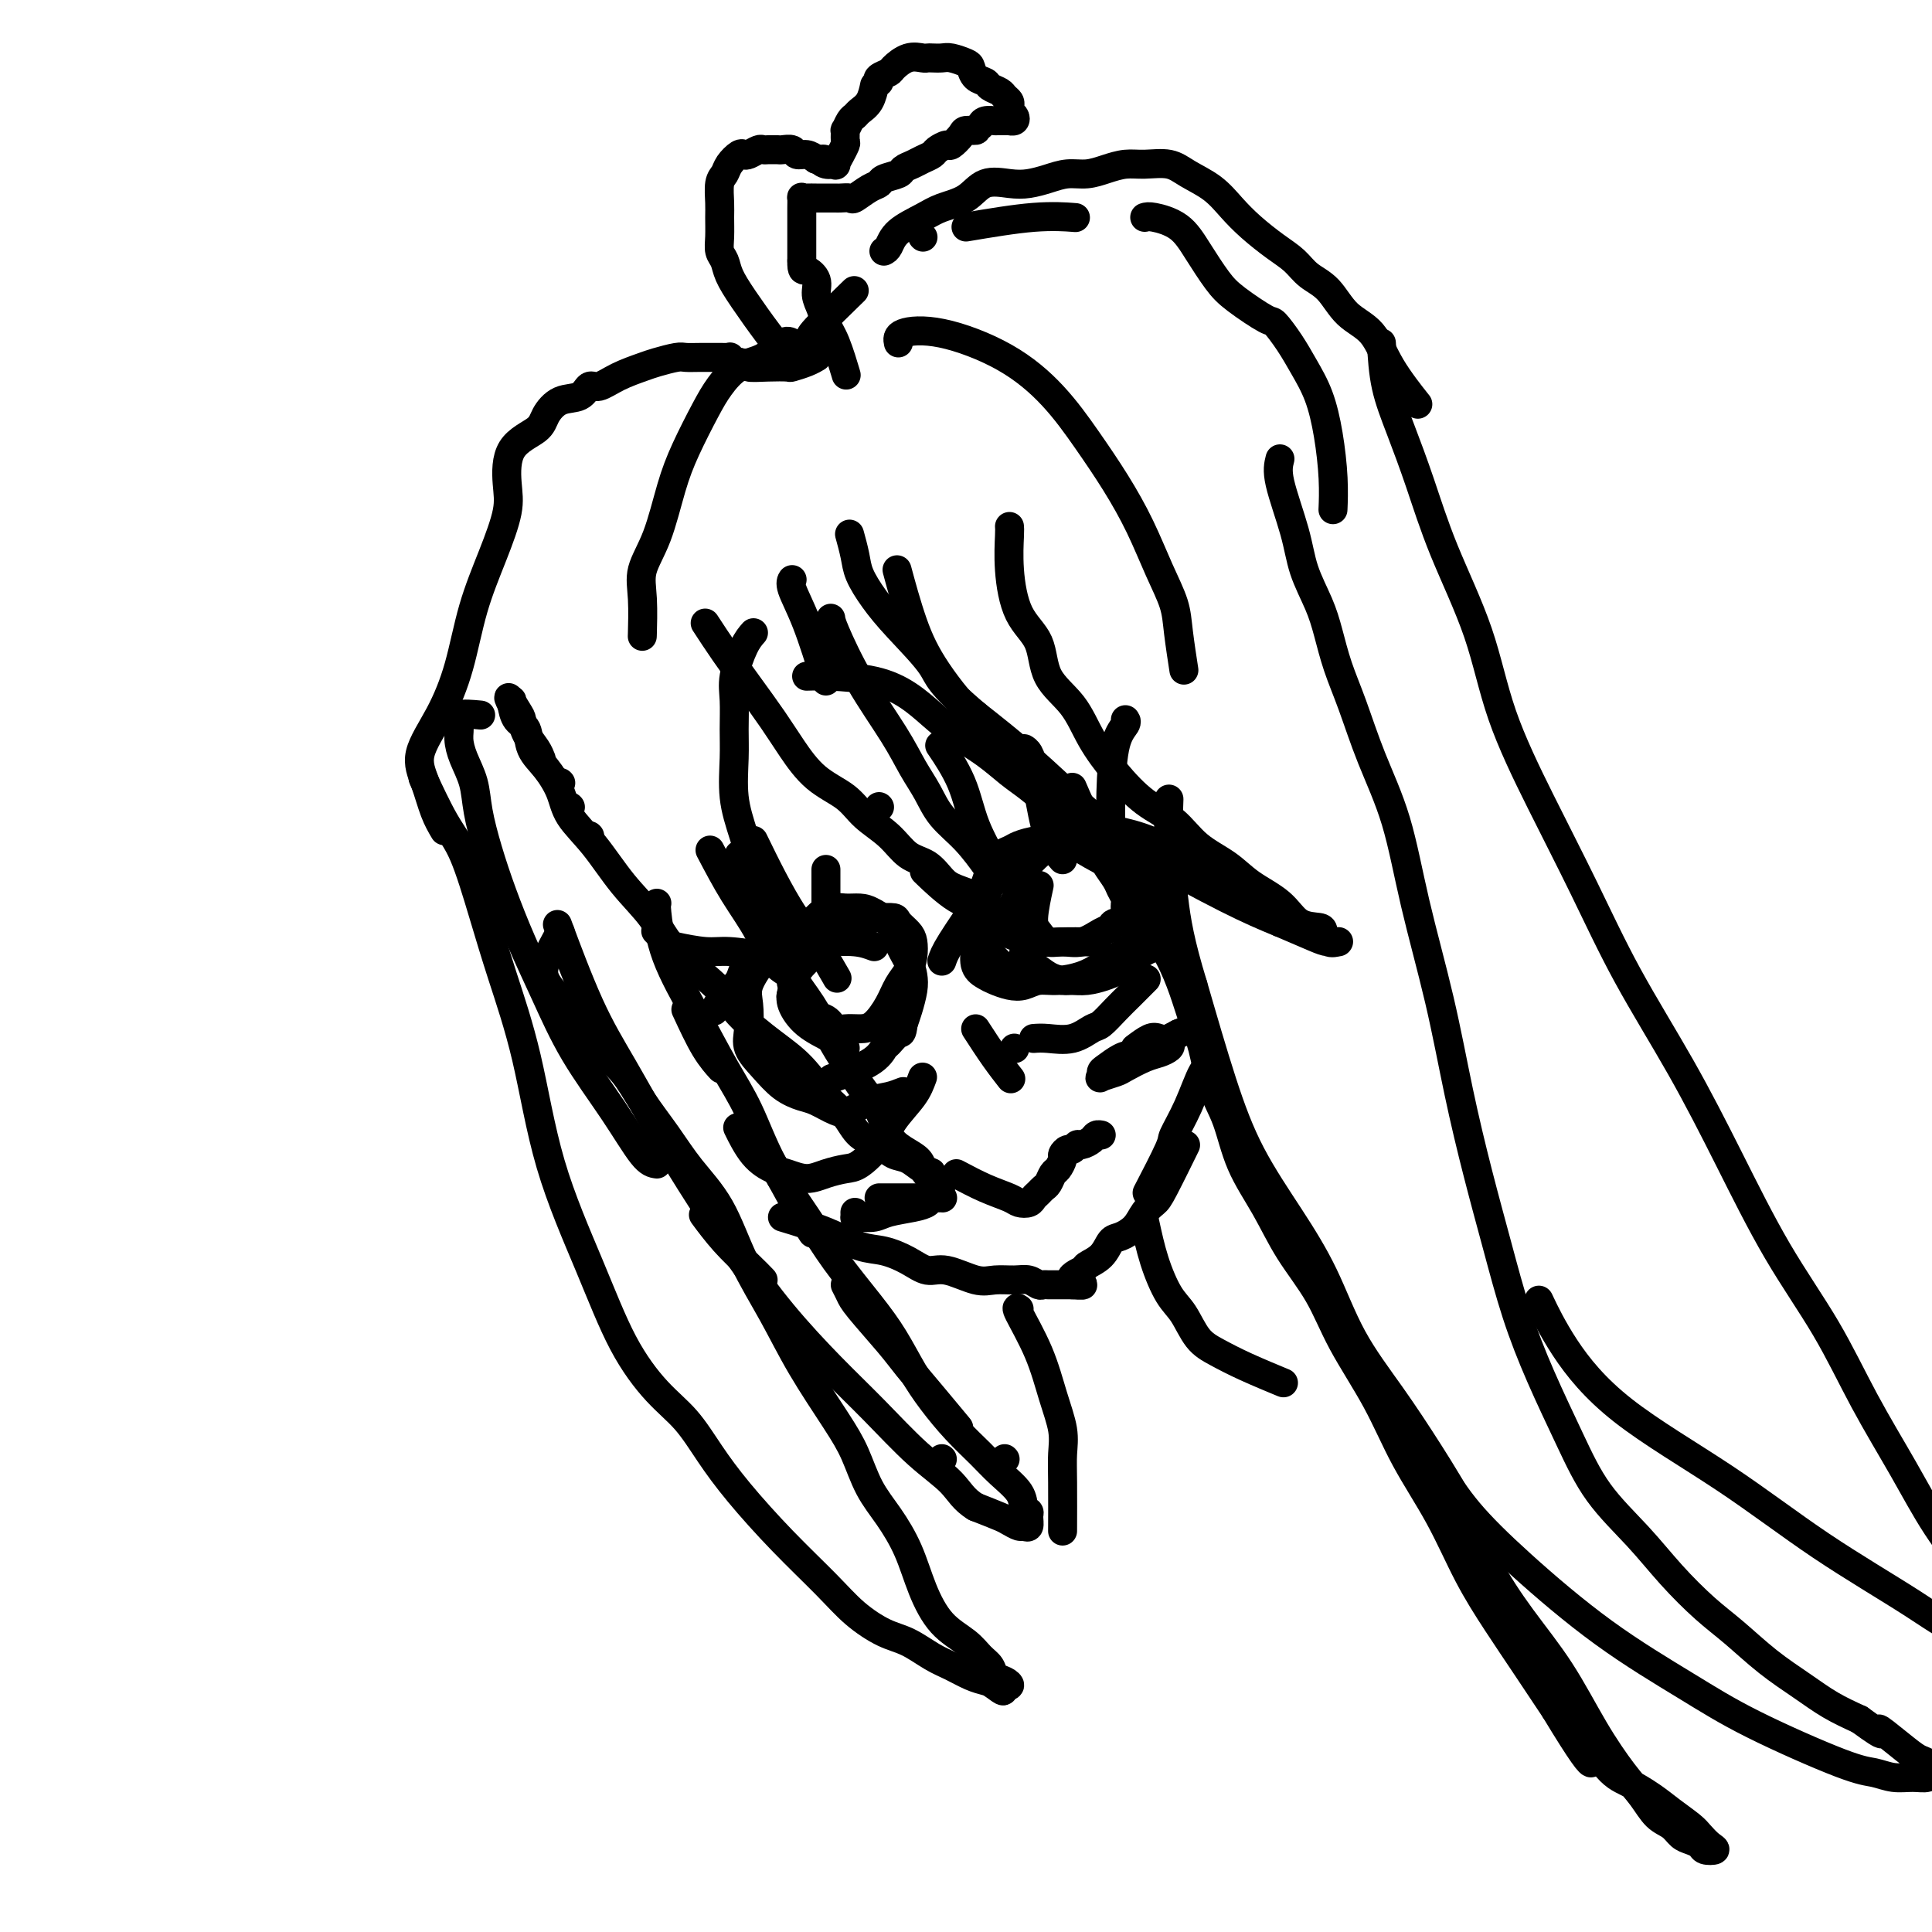 <svg viewBox='0 0 400 400' version='1.1' xmlns='http://www.w3.org/2000/svg' xmlns:xlink='http://www.w3.org/1999/xlink'><g fill='none' stroke='#000000' stroke-width='6' stroke-linecap='round' stroke-linejoin='round'><path d='M156,131c-0.619,0.701 -1.237,1.401 -2,3c-0.763,1.599 -1.670,4.095 -2,6c-0.330,1.905 -0.083,3.219 0,5c0.083,1.781 0.003,4.029 0,6c-0.003,1.971 0.072,3.666 0,6c-0.072,2.334 -0.290,5.309 0,8c0.290,2.691 1.087,5.100 2,8c0.913,2.900 1.941,6.292 3,9c1.059,2.708 2.149,4.730 3,7c0.851,2.270 1.462,4.786 2,7c0.538,2.214 1.004,4.126 2,6c0.996,1.874 2.522,3.710 4,6c1.478,2.290 2.909,5.032 4,7c1.091,1.968 1.842,3.160 3,5c1.158,1.840 2.723,4.327 4,6c1.277,1.673 2.265,2.531 3,4c0.735,1.469 1.218,3.548 2,5c0.782,1.452 1.864,2.275 3,3c1.136,0.725 2.324,1.350 3,2c0.676,0.650 0.838,1.325 1,2'/><path d='M191,242c4.589,6.291 2.562,2.018 2,1c-0.562,-1.018 0.342,1.217 1,2c0.658,0.783 1.071,0.112 1,0c-0.071,-0.112 -0.627,0.336 -1,0c-0.373,-0.336 -0.563,-1.455 -1,-2c-0.437,-0.545 -1.121,-0.514 -2,-1c-0.879,-0.486 -1.953,-1.487 -3,-2c-1.047,-0.513 -2.067,-0.536 -3,-1c-0.933,-0.464 -1.777,-1.369 -3,-2c-1.223,-0.631 -2.824,-0.988 -4,-2c-1.176,-1.012 -1.928,-2.678 -3,-4c-1.072,-1.322 -2.463,-2.301 -4,-4c-1.537,-1.699 -3.219,-4.118 -5,-6c-1.781,-1.882 -3.661,-3.225 -6,-5c-2.339,-1.775 -5.138,-3.980 -7,-6c-1.862,-2.020 -2.786,-3.855 -5,-6c-2.214,-2.145 -5.717,-4.600 -8,-7c-2.283,-2.400 -3.345,-4.745 -5,-7c-1.655,-2.255 -3.902,-4.420 -6,-7c-2.098,-2.580 -4.047,-5.575 -6,-8c-1.953,-2.425 -3.909,-4.282 -5,-6c-1.091,-1.718 -1.318,-3.299 -2,-5c-0.682,-1.701 -1.819,-3.524 -3,-5c-1.181,-1.476 -2.408,-2.607 -3,-4c-0.592,-1.393 -0.551,-3.050 -1,-4c-0.449,-0.950 -1.388,-1.193 -2,-2c-0.612,-0.807 -0.895,-2.179 -1,-3c-0.105,-0.821 -0.030,-1.092 0,-1c0.030,0.092 0.015,0.546 0,1'/><path d='M106,146c-1.682,-3.415 0.113,-0.452 1,1c0.887,1.452 0.865,1.395 1,2c0.135,0.605 0.428,1.874 1,3c0.572,1.126 1.423,2.111 2,3c0.577,0.889 0.879,1.683 1,2c0.121,0.317 0.060,0.159 0,0'/><path d='M116,162c0.000,0.000 0.100,0.100 0.1,0.1'/><path d='M118,167c0.000,0.000 0.100,0.100 0.1,0.1'/><path d='M122,173c0.000,0.000 0.100,0.100 0.1,0.1'/><path d='M142,209c1.356,2.933 2.711,5.867 4,8c1.289,2.133 2.511,3.467 3,4c0.489,0.533 0.244,0.267 0,0'/><path d='M158,239c0.369,-0.024 0.738,-0.048 2,2c1.262,2.048 3.417,6.167 5,9c1.583,2.833 2.595,4.381 3,5c0.405,0.619 0.202,0.310 0,0'/><path d='M175,266c0.354,0.687 0.707,1.374 1,2c0.293,0.626 0.524,1.191 2,3c1.476,1.809 4.197,4.860 6,7c1.803,2.140 2.690,3.367 4,5c1.310,1.633 3.045,3.670 5,6c1.955,2.330 4.130,4.951 5,6c0.870,1.049 0.435,0.524 0,0'/><path d='M208,302c0.000,0.000 0.100,0.100 0.1,0.1'/><path d='M195,302c0.000,0.000 0.100,0.100 0.1,0.1'/><path d='M158,265c-0.821,-0.851 -1.643,-1.702 -3,-3c-1.357,-1.298 -3.250,-3.042 -5,-5c-1.750,-1.958 -3.357,-4.131 -4,-5c-0.643,-0.869 -0.321,-0.435 0,0'/><path d='M136,241c-0.791,-0.112 -1.583,-0.224 -3,-2c-1.417,-1.776 -3.460,-5.217 -6,-9c-2.540,-3.783 -5.576,-7.909 -8,-12c-2.424,-4.091 -4.236,-8.147 -6,-12c-1.764,-3.853 -3.480,-7.502 -5,-11c-1.520,-3.498 -2.845,-6.844 -4,-10c-1.155,-3.156 -2.142,-6.122 -3,-9c-0.858,-2.878 -1.588,-5.666 -2,-8c-0.412,-2.334 -0.507,-4.212 -1,-6c-0.493,-1.788 -1.385,-3.484 -2,-5c-0.615,-1.516 -0.952,-2.851 -1,-4c-0.048,-1.149 0.193,-2.112 0,-3c-0.193,-0.888 -0.821,-1.701 0,-2c0.821,-0.299 3.092,-0.086 4,0c0.908,0.086 0.454,0.043 0,0'/><path d='M136,187c-0.084,0.115 -0.169,0.231 0,2c0.169,1.769 0.590,5.192 2,9c1.410,3.808 3.807,8.000 6,12c2.193,4.000 4.180,7.809 6,11c1.820,3.191 3.473,5.766 5,9c1.527,3.234 2.929,7.128 5,11c2.071,3.872 4.812,7.721 7,11c2.188,3.279 3.823,5.989 6,9c2.177,3.011 4.895,6.324 7,9c2.105,2.676 3.595,4.715 5,7c1.405,2.285 2.724,4.816 4,7c1.276,2.184 2.510,4.019 4,6c1.490,1.981 3.235,4.107 5,6c1.765,1.893 3.548,3.554 5,5c1.452,1.446 2.571,2.676 4,4c1.429,1.324 3.168,2.741 4,4c0.832,1.259 0.755,2.362 1,3c0.245,0.638 0.810,0.813 1,1c0.190,0.187 0.006,0.387 0,1c-0.006,0.613 0.166,1.640 0,2c-0.166,0.360 -0.672,0.052 -1,0c-0.328,-0.052 -0.480,0.151 -1,0c-0.520,-0.151 -1.409,-0.656 -2,-1c-0.591,-0.344 -0.883,-0.527 -2,-1c-1.117,-0.473 -3.058,-1.237 -5,-2'/><path d='M202,312c-2.526,-1.504 -3.341,-3.265 -5,-5c-1.659,-1.735 -4.163,-3.446 -7,-6c-2.837,-2.554 -6.006,-5.952 -9,-9c-2.994,-3.048 -5.813,-5.747 -9,-9c-3.187,-3.253 -6.742,-7.062 -10,-11c-3.258,-3.938 -6.221,-8.006 -9,-12c-2.779,-3.994 -5.376,-7.913 -8,-12c-2.624,-4.087 -5.275,-8.341 -8,-13c-2.725,-4.659 -5.524,-9.723 -8,-14c-2.476,-4.277 -4.628,-7.767 -7,-13c-2.372,-5.233 -4.963,-12.209 -6,-15c-1.037,-2.791 -0.518,-1.395 0,0'/><path d='M116,193c-1.203,2.172 -2.406,4.345 -3,6c-0.594,1.655 -0.578,2.794 0,4c0.578,1.206 1.717,2.480 3,4c1.283,1.520 2.709,3.286 4,5c1.291,1.714 2.447,3.376 4,5c1.553,1.624 3.503,3.209 5,5c1.497,1.791 2.541,3.787 4,6c1.459,2.213 3.334,4.643 5,7c1.666,2.357 3.125,4.642 5,7c1.875,2.358 4.168,4.790 6,8c1.832,3.210 3.204,7.199 5,11c1.796,3.801 4.016,7.415 6,11c1.984,3.585 3.730,7.142 6,11c2.270,3.858 5.062,8.017 7,11c1.938,2.983 3.021,4.791 4,7c0.979,2.209 1.852,4.818 3,7c1.148,2.182 2.569,3.938 4,6c1.431,2.062 2.873,4.429 4,7c1.127,2.571 1.941,5.346 3,8c1.059,2.654 2.363,5.187 4,7c1.637,1.813 3.608,2.905 5,4c1.392,1.095 2.207,2.192 3,3c0.793,0.808 1.566,1.327 2,2c0.434,0.673 0.529,1.500 1,2c0.471,0.500 1.319,0.673 2,1c0.681,0.327 1.195,0.808 1,1c-0.195,0.192 -1.097,0.096 -2,0'/><path d='M207,349c1.717,2.063 0.008,0.720 -1,0c-1.008,-0.720 -1.315,-0.816 -2,-1c-0.685,-0.184 -1.749,-0.457 -3,-1c-1.251,-0.543 -2.690,-1.358 -4,-2c-1.310,-0.642 -2.492,-1.112 -4,-2c-1.508,-0.888 -3.341,-2.193 -5,-3c-1.659,-0.807 -3.146,-1.116 -5,-2c-1.854,-0.884 -4.077,-2.345 -6,-4c-1.923,-1.655 -3.545,-3.506 -6,-6c-2.455,-2.494 -5.743,-5.633 -9,-9c-3.257,-3.367 -6.484,-6.963 -9,-10c-2.516,-3.037 -4.322,-5.516 -6,-8c-1.678,-2.484 -3.229,-4.974 -5,-7c-1.771,-2.026 -3.764,-3.587 -6,-6c-2.236,-2.413 -4.716,-5.676 -7,-10c-2.284,-4.324 -4.371,-9.707 -7,-16c-2.629,-6.293 -5.799,-13.495 -8,-21c-2.201,-7.505 -3.434,-15.314 -5,-22c-1.566,-6.686 -3.464,-12.248 -5,-17c-1.536,-4.752 -2.710,-8.693 -4,-13c-1.290,-4.307 -2.696,-8.979 -4,-12c-1.304,-3.021 -2.505,-4.390 -4,-7c-1.495,-2.610 -3.284,-6.460 -4,-8c-0.716,-1.540 -0.358,-0.770 0,0'/><path d='M146,129c1.251,1.918 2.503,3.836 4,6c1.497,2.164 3.240,4.574 5,7c1.760,2.426 3.536,4.869 5,7c1.464,2.131 2.614,3.952 4,6c1.386,2.048 3.006,4.324 5,6c1.994,1.676 4.361,2.751 6,4c1.639,1.249 2.550,2.670 4,4c1.450,1.330 3.439,2.569 5,4c1.561,1.431 2.694,3.055 4,4c1.306,0.945 2.783,1.213 4,2c1.217,0.787 2.172,2.095 3,3c0.828,0.905 1.529,1.409 3,2c1.471,0.591 3.712,1.271 5,2c1.288,0.729 1.623,1.509 2,2c0.377,0.491 0.796,0.693 1,1c0.204,0.307 0.194,0.719 0,1c-0.194,0.281 -0.571,0.432 -1,0c-0.429,-0.432 -0.909,-1.446 -2,-2c-1.091,-0.554 -2.794,-0.649 -5,-2c-2.206,-1.351 -4.916,-3.957 -6,-5c-1.084,-1.043 -0.542,-0.521 0,0'/><path d='M182,167c0.000,0.000 0.100,0.100 0.1,0.1'/><path d='M171,141c-1.351,-4.339 -2.702,-8.679 -4,-12c-1.298,-3.321 -2.542,-5.625 -3,-7c-0.458,-1.375 -0.131,-1.821 0,-2c0.131,-0.179 0.065,-0.089 0,0'/><path d='M172,128c0.042,0.421 0.083,0.842 1,3c0.917,2.158 2.708,6.054 5,10c2.292,3.946 5.084,7.943 7,11c1.916,3.057 2.955,5.174 4,7c1.045,1.826 2.095,3.362 3,5c0.905,1.638 1.665,3.377 3,5c1.335,1.623 3.244,3.129 5,5c1.756,1.871 3.359,4.106 4,5c0.641,0.894 0.321,0.447 0,0'/><path d='M167,140c1.274,-0.048 2.548,-0.096 5,0c2.452,0.096 6.083,0.335 9,1c2.917,0.665 5.119,1.756 7,3c1.881,1.244 3.440,2.639 5,4c1.560,1.361 3.120,2.686 5,4c1.880,1.314 4.081,2.616 6,4c1.919,1.384 3.556,2.850 5,4c1.444,1.150 2.697,1.985 4,3c1.303,1.015 2.658,2.211 4,3c1.342,0.789 2.671,1.171 4,2c1.329,0.829 2.658,2.106 4,3c1.342,0.894 2.696,1.406 4,2c1.304,0.594 2.559,1.269 4,2c1.441,0.731 3.069,1.516 4,2c0.931,0.484 1.165,0.665 2,1c0.835,0.335 2.271,0.823 3,1c0.729,0.177 0.752,0.042 1,0c0.248,-0.042 0.720,0.011 1,0c0.280,-0.011 0.369,-0.084 0,0c-0.369,0.084 -1.196,0.325 -2,0c-0.804,-0.325 -1.586,-1.217 -3,-2c-1.414,-0.783 -3.462,-1.457 -6,-3c-2.538,-1.543 -5.568,-3.954 -9,-7c-3.432,-3.046 -7.266,-6.727 -11,-10c-3.734,-3.273 -7.367,-6.136 -11,-9'/><path d='M202,148c-7.871,-6.654 -7.548,-7.790 -9,-10c-1.452,-2.210 -4.680,-5.493 -7,-8c-2.320,-2.507 -3.732,-4.238 -5,-6c-1.268,-1.762 -2.391,-3.555 -3,-5c-0.609,-1.445 -0.702,-2.543 -1,-4c-0.298,-1.457 -0.799,-3.273 -1,-4c-0.201,-0.727 -0.100,-0.363 0,0'/><path d='M209,109c0.030,0.289 0.060,0.579 0,2c-0.060,1.421 -0.211,3.974 0,7c0.211,3.026 0.782,6.527 2,9c1.218,2.473 3.083,3.920 4,6c0.917,2.080 0.886,4.794 2,7c1.114,2.206 3.371,3.905 5,6c1.629,2.095 2.628,4.587 4,7c1.372,2.413 3.115,4.746 5,7c1.885,2.254 3.912,4.430 6,6c2.088,1.570 4.235,2.533 6,4c1.765,1.467 3.146,3.437 5,5c1.854,1.563 4.182,2.720 6,4c1.818,1.280 3.128,2.685 5,4c1.872,1.315 4.307,2.542 6,4c1.693,1.458 2.643,3.147 4,4c1.357,0.853 3.120,0.870 4,1c0.880,0.130 0.879,0.375 1,1c0.121,0.625 0.366,1.632 1,2c0.634,0.368 1.656,0.097 2,0c0.344,-0.097 0.009,-0.020 0,0c-0.009,0.020 0.307,-0.015 0,0c-0.307,0.015 -1.236,0.081 -2,0c-0.764,-0.081 -1.361,-0.309 -3,-1c-1.639,-0.691 -4.319,-1.846 -7,-3'/><path d='M265,191c-3.168,-1.295 -6.086,-2.531 -11,-5c-4.914,-2.469 -11.822,-6.170 -18,-10c-6.178,-3.830 -11.624,-7.788 -17,-12c-5.376,-4.212 -10.681,-8.678 -15,-13c-4.319,-4.322 -7.653,-8.499 -10,-12c-2.347,-3.501 -3.709,-6.327 -5,-10c-1.291,-3.673 -2.512,-8.192 -3,-10c-0.488,-1.808 -0.244,-0.904 0,0'/><path d='M222,163c1.229,2.869 2.457,5.738 4,8c1.543,2.262 3.400,3.916 5,6c1.600,2.084 2.942,4.597 4,7c1.058,2.403 1.831,4.694 3,7c1.169,2.306 2.735,4.625 4,7c1.265,2.375 2.229,4.806 3,7c0.771,2.194 1.348,4.152 2,6c0.652,1.848 1.377,3.586 2,6c0.623,2.414 1.144,5.503 2,8c0.856,2.497 2.049,4.401 3,7c0.951,2.599 1.662,5.894 3,9c1.338,3.106 3.305,6.023 5,9c1.695,2.977 3.119,6.013 5,9c1.881,2.987 4.221,5.924 6,9c1.779,3.076 2.999,6.290 5,10c2.001,3.710 4.785,7.917 7,12c2.215,4.083 3.861,8.041 6,12c2.139,3.959 4.769,7.917 7,12c2.231,4.083 4.062,8.290 6,12c1.938,3.710 3.983,6.922 6,10c2.017,3.078 4.005,6.022 6,9c1.995,2.978 3.998,5.989 6,9'/><path d='M322,354c11.235,18.591 6.822,8.570 6,6c-0.822,-2.570 1.947,2.312 4,5c2.053,2.688 3.389,3.181 5,4c1.611,0.819 3.495,1.963 5,3c1.505,1.037 2.629,1.966 4,3c1.371,1.034 2.987,2.173 4,3c1.013,0.827 1.422,1.343 2,2c0.578,0.657 1.326,1.455 2,2c0.674,0.545 1.274,0.838 1,1c-0.274,0.162 -1.424,0.195 -2,0c-0.576,-0.195 -0.580,-0.617 -1,-1c-0.420,-0.383 -1.256,-0.727 -2,-1c-0.744,-0.273 -1.397,-0.474 -2,-1c-0.603,-0.526 -1.156,-1.377 -2,-2c-0.844,-0.623 -1.980,-1.019 -3,-2c-1.020,-0.981 -1.926,-2.547 -3,-4c-1.074,-1.453 -2.317,-2.793 -4,-5c-1.683,-2.207 -3.806,-5.281 -6,-9c-2.194,-3.719 -4.461,-8.082 -7,-12c-2.539,-3.918 -5.351,-7.390 -8,-11c-2.649,-3.610 -5.134,-7.359 -7,-11c-1.866,-3.641 -3.112,-7.176 -5,-11c-1.888,-3.824 -4.417,-7.938 -7,-12c-2.583,-4.062 -5.222,-8.072 -8,-12c-2.778,-3.928 -5.697,-7.776 -8,-12c-2.303,-4.224 -3.990,-8.825 -6,-13c-2.010,-4.175 -4.343,-7.923 -7,-12c-2.657,-4.077 -5.638,-8.482 -8,-13c-2.362,-4.518 -4.103,-9.148 -6,-15c-1.897,-5.852 -3.948,-12.926 -6,-20'/><path d='M247,204c-2.702,-8.815 -3.456,-13.352 -4,-18c-0.544,-4.648 -0.877,-9.405 -1,-13c-0.123,-3.595 -0.035,-6.027 0,-7c0.035,-0.973 0.018,-0.486 0,0'/><path d='M265,95c-0.300,1.176 -0.600,2.353 0,5c0.600,2.647 2.099,6.765 3,10c0.901,3.235 1.202,5.589 2,8c0.798,2.411 2.091,4.881 3,7c0.909,2.119 1.433,3.889 2,6c0.567,2.111 1.178,4.564 2,7c0.822,2.436 1.854,4.855 3,8c1.146,3.145 2.406,7.015 4,11c1.594,3.985 3.521,8.086 5,13c1.479,4.914 2.510,10.643 4,17c1.490,6.357 3.440,13.342 5,20c1.560,6.658 2.729,12.988 4,19c1.271,6.012 2.642,11.706 4,17c1.358,5.294 2.702,10.187 4,15c1.298,4.813 2.551,9.544 4,14c1.449,4.456 3.095,8.636 5,13c1.905,4.364 4.070,8.911 6,13c1.930,4.089 3.627,7.719 6,11c2.373,3.281 5.423,6.214 8,9c2.577,2.786 4.680,5.423 7,8c2.320,2.577 4.856,5.092 7,7c2.144,1.908 3.895,3.210 6,5c2.105,1.790 4.564,4.067 7,6c2.436,1.933 4.848,3.520 7,5c2.152,1.480 4.043,2.851 6,4c1.957,1.149 3.978,2.074 6,3'/><path d='M385,356c6.755,4.959 4.142,2.355 4,2c-0.142,-0.355 2.187,1.537 4,3c1.813,1.463 3.110,2.497 4,3c0.890,0.503 1.374,0.473 2,1c0.626,0.527 1.396,1.609 2,2c0.604,0.391 1.043,0.090 1,0c-0.043,-0.090 -0.570,0.029 -1,0c-0.430,-0.029 -0.765,-0.207 -1,0c-0.235,0.207 -0.372,0.801 -1,1c-0.628,0.199 -1.749,0.005 -3,0c-1.251,-0.005 -2.633,0.180 -4,0c-1.367,-0.180 -2.720,-0.726 -4,-1c-1.280,-0.274 -2.487,-0.278 -7,-2c-4.513,-1.722 -12.331,-5.164 -18,-8c-5.669,-2.836 -9.190,-5.066 -14,-8c-4.810,-2.934 -10.908,-6.574 -17,-11c-6.092,-4.426 -12.179,-9.640 -17,-14c-4.821,-4.360 -8.375,-7.866 -11,-11c-2.625,-3.134 -4.321,-5.895 -5,-7c-0.679,-1.105 -0.339,-0.552 0,0'/><path d='M286,71c0.177,3.034 0.354,6.068 1,9c0.646,2.932 1.762,5.763 3,9c1.238,3.237 2.600,6.881 4,11c1.400,4.119 2.840,8.711 5,14c2.160,5.289 5.041,11.273 7,17c1.959,5.727 2.996,11.198 5,17c2.004,5.802 4.976,11.935 8,18c3.024,6.065 6.100,12.061 9,18c2.900,5.939 5.624,11.821 9,18c3.376,6.179 7.404,12.656 11,19c3.596,6.344 6.760,12.555 10,19c3.240,6.445 6.555,13.125 10,19c3.445,5.875 7.020,10.944 10,16c2.980,5.056 5.364,10.098 8,15c2.636,4.902 5.522,9.663 8,14c2.478,4.337 4.547,8.250 7,12c2.453,3.750 5.291,7.337 7,10c1.709,2.663 2.291,4.402 3,6c0.709,1.598 1.546,3.056 2,4c0.454,0.944 0.525,1.375 1,2c0.475,0.625 1.354,1.446 2,2c0.646,0.554 1.059,0.841 1,1c-0.059,0.159 -0.588,0.188 -1,0c-0.412,-0.188 -0.706,-0.594 -1,-1'/><path d='M415,340c14.438,26.771 2.534,6.698 -3,-1c-5.534,-7.698 -4.699,-3.022 -6,-2c-1.301,1.022 -4.738,-1.611 -10,-5c-5.262,-3.389 -12.349,-7.533 -19,-12c-6.651,-4.467 -12.865,-9.258 -20,-14c-7.135,-4.742 -15.191,-9.436 -21,-14c-5.809,-4.564 -9.372,-8.998 -12,-13c-2.628,-4.002 -4.322,-7.572 -5,-9c-0.678,-1.428 -0.339,-0.714 0,0'/><path d='M92,172c-0.674,-1.144 -1.348,-2.289 -2,-4c-0.652,-1.711 -1.281,-3.990 -2,-6c-0.719,-2.010 -1.529,-3.752 -1,-6c0.529,-2.248 2.398,-5.003 4,-8c1.602,-2.997 2.937,-6.238 4,-10c1.063,-3.762 1.853,-8.047 3,-12c1.147,-3.953 2.650,-7.576 4,-11c1.350,-3.424 2.545,-6.649 3,-9c0.455,-2.351 0.168,-3.828 0,-6c-0.168,-2.172 -0.217,-5.039 1,-7c1.217,-1.961 3.702,-3.017 5,-4c1.298,-0.983 1.410,-1.894 2,-3c0.590,-1.106 1.657,-2.407 3,-3c1.343,-0.593 2.961,-0.477 4,-1c1.039,-0.523 1.498,-1.684 2,-2c0.502,-0.316 1.048,0.213 2,0c0.952,-0.213 2.309,-1.167 4,-2c1.691,-0.833 3.714,-1.544 5,-2c1.286,-0.456 1.833,-0.658 3,-1c1.167,-0.342 2.953,-0.824 4,-1c1.047,-0.176 1.356,-0.047 2,0c0.644,0.047 1.623,0.012 3,0c1.377,-0.012 3.152,0.001 4,0c0.848,-0.001 0.769,-0.014 1,0c0.231,0.014 0.773,0.055 1,0c0.227,-0.055 0.138,-0.207 0,0c-0.138,0.207 -0.325,0.773 0,1c0.325,0.227 1.163,0.113 2,0'/><path d='M153,75c2.285,0.380 1.497,0.831 2,1c0.503,0.169 2.296,0.056 4,0c1.704,-0.056 3.318,-0.054 4,0c0.682,0.054 0.430,0.159 1,0c0.570,-0.159 1.961,-0.581 3,-1c1.039,-0.419 1.725,-0.834 2,-1c0.275,-0.166 0.137,-0.083 0,0'/><path d='M191,49c0.000,0.000 0.100,0.100 0.1,0.1'/><path d='M200,47c5.022,-0.844 10.044,-1.689 14,-2c3.956,-0.311 6.844,-0.089 8,0c1.156,0.089 0.578,0.044 0,0'/><path d='M237,45c0.373,-0.117 0.747,-0.234 2,0c1.253,0.234 3.387,0.820 5,2c1.613,1.180 2.707,2.954 4,5c1.293,2.046 2.786,4.363 4,6c1.214,1.637 2.148,2.593 4,4c1.852,1.407 4.621,3.265 6,4c1.379,0.735 1.367,0.345 2,1c0.633,0.655 1.911,2.354 3,4c1.089,1.646 1.991,3.241 3,5c1.009,1.759 2.127,3.684 3,6c0.873,2.316 1.502,5.023 2,8c0.498,2.977 0.865,6.225 1,9c0.135,2.775 0.039,5.079 0,6c-0.039,0.921 -0.019,0.461 0,0'/><path d='M168,70c0.000,0.000 0.100,0.100 0.1,0.1'/><path d='M168,70c0.000,0.000 0.100,0.100 0.1,0.1'/><path d='M168,70c0.000,0.000 0.100,0.100 0.1,0.1'/><path d='M168,70c-0.356,-0.067 -0.711,-0.133 1,-2c1.711,-1.867 5.489,-5.533 7,-7c1.511,-1.467 0.756,-0.733 0,0'/><path d='M183,52c0.325,-0.160 0.649,-0.321 1,-1c0.351,-0.679 0.728,-1.878 2,-3c1.272,-1.122 3.439,-2.168 5,-3c1.561,-0.832 2.518,-1.452 4,-2c1.482,-0.548 3.491,-1.025 5,-2c1.509,-0.975 2.518,-2.447 4,-3c1.482,-0.553 3.439,-0.186 5,0c1.561,0.186 2.728,0.191 4,0c1.272,-0.191 2.651,-0.577 4,-1c1.349,-0.423 2.670,-0.884 4,-1c1.330,-0.116 2.670,0.111 4,0c1.330,-0.111 2.651,-0.560 4,-1c1.349,-0.440 2.727,-0.870 4,-1c1.273,-0.130 2.440,0.040 4,0c1.560,-0.040 3.511,-0.290 5,0c1.489,0.290 2.516,1.120 4,2c1.484,0.880 3.426,1.810 5,3c1.574,1.190 2.780,2.640 4,4c1.220,1.360 2.455,2.630 4,4c1.545,1.370 3.402,2.838 5,4c1.598,1.162 2.938,2.016 4,3c1.062,0.984 1.846,2.097 3,3c1.154,0.903 2.678,1.595 4,3c1.322,1.405 2.443,3.523 4,5c1.557,1.477 3.551,2.313 5,4c1.449,1.687 2.352,4.223 4,7c1.648,2.777 4.042,5.793 5,7c0.958,1.207 0.479,0.603 0,0'/><path d='M186,71c-0.158,-0.743 -0.316,-1.486 1,-2c1.316,-0.514 4.104,-0.798 8,0c3.896,0.798 8.898,2.678 13,5c4.102,2.322 7.304,5.088 10,8c2.696,2.912 4.887,5.972 7,9c2.113,3.028 4.149,6.025 6,9c1.851,2.975 3.519,5.930 5,9c1.481,3.070 2.775,6.256 4,9c1.225,2.744 2.380,5.045 3,7c0.620,1.955 0.705,3.565 1,6c0.295,2.435 0.798,5.696 1,7c0.202,1.304 0.101,0.652 0,0'/><path d='M164,71c-0.516,-0.304 -1.032,-0.609 -2,0c-0.968,0.609 -2.387,2.131 -4,3c-1.613,0.869 -3.418,1.084 -5,2c-1.582,0.916 -2.940,2.532 -4,4c-1.060,1.468 -1.822,2.786 -3,5c-1.178,2.214 -2.771,5.323 -4,8c-1.229,2.677 -2.095,4.922 -3,8c-0.905,3.078 -1.850,6.991 -3,10c-1.150,3.009 -2.504,5.116 -3,7c-0.496,1.884 -0.134,3.546 0,6c0.134,2.454 0.038,5.701 0,7c-0.038,1.299 -0.019,0.649 0,0'/><path d='M163,74c-1.209,-1.451 -2.419,-2.902 -4,-5c-1.581,-2.098 -3.534,-4.843 -5,-7c-1.466,-2.157 -2.445,-3.726 -3,-5c-0.555,-1.274 -0.684,-2.254 -1,-3c-0.316,-0.746 -0.818,-1.257 -1,-2c-0.182,-0.743 -0.046,-1.718 0,-3c0.046,-1.282 0.000,-2.871 0,-4c-0.000,-1.129 0.045,-1.799 0,-3c-0.045,-1.201 -0.181,-2.935 0,-4c0.181,-1.065 0.677,-1.461 1,-2c0.323,-0.539 0.471,-1.220 1,-2c0.529,-0.780 1.437,-1.659 2,-2c0.563,-0.341 0.781,-0.144 1,0c0.219,0.144 0.440,0.235 1,0c0.560,-0.235 1.460,-0.795 2,-1c0.540,-0.205 0.721,-0.055 1,0c0.279,0.055 0.656,0.014 1,0c0.344,-0.014 0.655,0.000 1,0c0.345,-0.000 0.725,-0.015 1,0c0.275,0.015 0.444,0.059 1,0c0.556,-0.059 1.500,-0.222 2,0c0.500,0.222 0.558,0.829 1,1c0.442,0.171 1.269,-0.094 2,0c0.731,0.094 1.365,0.547 2,1'/><path d='M169,33c2.675,0.092 1.362,-0.180 1,0c-0.362,0.180 0.228,0.810 1,1c0.772,0.190 1.727,-0.061 2,0c0.273,0.061 -0.137,0.435 0,0c0.137,-0.435 0.822,-1.680 1,-2c0.178,-0.320 -0.149,0.284 0,0c0.149,-0.284 0.775,-1.456 1,-2c0.225,-0.544 0.049,-0.460 0,-1c-0.049,-0.540 0.027,-1.702 0,-2c-0.027,-0.298 -0.158,0.269 0,0c0.158,-0.269 0.606,-1.376 1,-2c0.394,-0.624 0.733,-0.767 1,-1c0.267,-0.233 0.463,-0.557 1,-1c0.537,-0.443 1.414,-1.004 2,-2c0.586,-0.996 0.882,-2.427 1,-3c0.118,-0.573 0.059,-0.286 0,0'/><path d='M182,17c-0.215,-0.323 -0.429,-0.647 0,-1c0.429,-0.353 1.502,-0.736 2,-1c0.498,-0.264 0.423,-0.411 1,-1c0.577,-0.589 1.807,-1.622 3,-2c1.193,-0.378 2.349,-0.102 3,0c0.651,0.102 0.798,0.031 1,0c0.202,-0.031 0.460,-0.020 1,0c0.540,0.020 1.362,0.051 2,0c0.638,-0.051 1.092,-0.182 2,0c0.908,0.182 2.270,0.679 3,1c0.730,0.321 0.829,0.467 1,1c0.171,0.533 0.413,1.452 1,2c0.587,0.548 1.520,0.724 2,1c0.480,0.276 0.507,0.651 1,1c0.493,0.349 1.452,0.671 2,1c0.548,0.329 0.686,0.665 1,1c0.314,0.335 0.803,0.668 1,1c0.197,0.332 0.101,0.663 0,1c-0.101,0.337 -0.208,0.679 0,1c0.208,0.321 0.732,0.622 1,1c0.268,0.378 0.279,0.833 0,1c-0.279,0.167 -0.849,0.045 -1,0c-0.151,-0.045 0.117,-0.012 0,0c-0.117,0.012 -0.618,0.003 -1,0c-0.382,-0.003 -0.645,-0.002 -1,0c-0.355,0.002 -0.802,0.003 -1,0c-0.198,-0.003 -0.146,-0.011 0,0c0.146,0.011 0.385,0.041 0,0c-0.385,-0.041 -1.396,-0.155 -2,0c-0.604,0.155 -0.802,0.577 -1,1'/><path d='M203,26c-1.041,0.698 -0.645,0.943 -1,1c-0.355,0.057 -1.461,-0.073 -2,0c-0.539,0.073 -0.511,0.348 -1,1c-0.489,0.652 -1.496,1.680 -2,2c-0.504,0.320 -0.505,-0.069 -1,0c-0.495,0.069 -1.485,0.596 -2,1c-0.515,0.404 -0.556,0.686 -1,1c-0.444,0.314 -1.293,0.661 -2,1c-0.707,0.339 -1.274,0.668 -2,1c-0.726,0.332 -1.611,0.665 -2,1c-0.389,0.335 -0.283,0.672 -1,1c-0.717,0.328 -2.257,0.648 -3,1c-0.743,0.352 -0.689,0.735 -1,1c-0.311,0.265 -0.985,0.411 -2,1c-1.015,0.589 -2.370,1.622 -3,2c-0.630,0.378 -0.536,0.101 -1,0c-0.464,-0.101 -1.485,-0.027 -2,0c-0.515,0.027 -0.523,0.007 -1,0c-0.477,-0.007 -1.424,-0.001 -2,0c-0.576,0.001 -0.781,-0.001 -1,0c-0.219,0.001 -0.451,0.007 -1,0c-0.549,-0.007 -1.415,-0.025 -2,0c-0.585,0.025 -0.889,0.093 -1,0c-0.111,-0.093 -0.030,-0.345 0,0c0.030,0.345 0.008,1.289 0,2c-0.008,0.711 -0.002,1.191 0,2c0.002,0.809 0.001,1.949 0,3c-0.001,1.051 -0.000,2.015 0,3c0.000,0.985 0.000,1.993 0,3'/><path d='M166,54c-0.053,2.381 0.314,1.834 1,2c0.686,0.166 1.692,1.045 2,2c0.308,0.955 -0.082,1.987 0,3c0.082,1.013 0.635,2.006 1,3c0.365,0.994 0.541,1.988 1,3c0.459,1.012 1.200,2.042 2,4c0.800,1.958 1.657,4.845 2,6c0.343,1.155 0.171,0.577 0,0'/><path d='M162,252c3.129,0.947 6.259,1.894 9,3c2.741,1.106 5.094,2.371 7,3c1.906,0.629 3.363,0.621 5,1c1.637,0.379 3.452,1.145 5,2c1.548,0.855 2.830,1.799 4,2c1.170,0.201 2.228,-0.339 4,0c1.772,0.339 4.257,1.559 6,2c1.743,0.441 2.743,0.104 4,0c1.257,-0.104 2.771,0.025 4,0c1.229,-0.025 2.175,-0.203 3,0c0.825,0.203 1.530,0.786 2,1c0.470,0.214 0.704,0.057 1,0c0.296,-0.057 0.652,-0.015 1,0c0.348,0.015 0.687,0.004 1,0c0.313,-0.004 0.599,-0.001 1,0c0.401,0.001 0.916,0.000 1,0c0.084,-0.000 -0.262,-0.000 0,0c0.262,0.000 1.131,0.000 2,0'/><path d='M222,266c4.525,0.348 0.837,-0.282 0,-1c-0.837,-0.718 1.178,-1.526 2,-2c0.822,-0.474 0.451,-0.615 1,-1c0.549,-0.385 2.020,-1.013 3,-2c0.980,-0.987 1.471,-2.334 2,-3c0.529,-0.666 1.098,-0.651 2,-1c0.902,-0.349 2.137,-1.062 3,-2c0.863,-0.938 1.353,-2.102 2,-3c0.647,-0.898 1.452,-1.529 2,-2c0.548,-0.471 0.840,-0.781 2,-3c1.160,-2.219 3.189,-6.348 4,-8c0.811,-1.652 0.406,-0.826 0,0'/><path d='M251,221c-0.597,-0.195 -1.194,-0.391 -2,1c-0.806,1.391 -1.821,4.367 -3,7c-1.179,2.633 -2.522,4.922 -3,6c-0.478,1.078 -0.090,0.944 -1,3c-0.910,2.056 -3.117,6.302 -4,8c-0.883,1.698 -0.441,0.849 0,0'/><path d='M211,271c-0.378,-0.258 -0.756,-0.517 0,1c0.756,1.517 2.648,4.809 4,8c1.352,3.191 2.166,6.282 3,9c0.834,2.718 1.688,5.063 2,7c0.312,1.938 0.084,3.468 0,5c-0.084,1.532 -0.023,3.066 0,6c0.023,2.934 0.006,7.267 0,9c-0.006,1.733 -0.003,0.867 0,0'/><path d='M237,253c0.578,2.674 1.157,5.349 2,8c0.843,2.651 1.951,5.279 3,7c1.049,1.721 2.041,2.535 3,4c0.959,1.465 1.887,3.580 3,5c1.113,1.420 2.412,2.143 4,3c1.588,0.857 3.466,1.846 6,3c2.534,1.154 5.724,2.473 7,3c1.276,0.527 0.638,0.264 0,0'/><path d='M195,199c0.292,-0.863 0.584,-1.727 2,-4c1.416,-2.273 3.955,-5.957 6,-9c2.045,-3.043 3.597,-5.446 5,-7c1.403,-1.554 2.659,-2.260 4,-3c1.341,-0.740 2.769,-1.514 4,-2c1.231,-0.486 2.265,-0.684 4,-1c1.735,-0.316 4.172,-0.748 6,-1c1.828,-0.252 3.047,-0.323 5,0c1.953,0.323 4.639,1.040 7,2c2.361,0.960 4.396,2.165 6,3c1.604,0.835 2.778,1.302 4,2c1.222,0.698 2.492,1.628 3,2c0.508,0.372 0.254,0.186 0,0'/><path d='M230,175c0.014,-0.099 0.028,-0.198 0,-2c-0.028,-1.802 -0.099,-5.306 0,-9c0.099,-3.694 0.367,-7.578 1,-10c0.633,-2.422 1.632,-3.383 2,-4c0.368,-0.617 0.105,-0.891 0,-1c-0.105,-0.109 -0.053,-0.055 0,0'/><path d='M220,178c-1.066,-1.224 -2.132,-2.447 -3,-5c-0.868,-2.553 -1.539,-6.435 -2,-9c-0.461,-2.565 -0.711,-3.811 -1,-5c-0.289,-1.189 -0.616,-2.320 -1,-3c-0.384,-0.680 -0.824,-0.909 -1,-1c-0.176,-0.091 -0.088,-0.046 0,0'/><path d='M207,182c-0.029,-0.579 -0.057,-1.158 -1,-3c-0.943,-1.842 -2.799,-4.947 -4,-8c-1.201,-3.053 -1.746,-6.053 -3,-9c-1.254,-2.947 -3.215,-5.842 -4,-7c-0.785,-1.158 -0.392,-0.579 0,0'/><path d='M214,215c0.812,-0.058 1.624,-0.116 3,0c1.376,0.116 3.316,0.405 5,0c1.684,-0.405 3.114,-1.503 4,-2c0.886,-0.497 1.229,-0.393 2,-1c0.771,-0.607 1.970,-1.926 3,-3c1.030,-1.074 1.893,-1.905 3,-3c1.107,-1.095 2.459,-2.456 3,-3c0.541,-0.544 0.270,-0.272 0,0'/><path d='M210,202c0.003,-0.118 0.006,-0.237 -1,-1c-1.006,-0.763 -3.021,-2.171 -4,-4c-0.979,-1.829 -0.923,-4.080 -1,-6c-0.077,-1.920 -0.288,-3.509 0,-5c0.288,-1.491 1.076,-2.882 2,-4c0.924,-1.118 1.983,-1.961 3,-3c1.017,-1.039 1.992,-2.273 3,-3c1.008,-0.727 2.049,-0.946 3,-1c0.951,-0.054 1.812,0.057 3,0c1.188,-0.057 2.703,-0.283 4,0c1.297,0.283 2.375,1.076 4,2c1.625,0.924 3.795,1.979 5,3c1.205,1.021 1.444,2.007 2,3c0.556,0.993 1.428,1.994 2,3c0.572,1.006 0.845,2.016 1,3c0.155,0.984 0.192,1.941 0,3c-0.192,1.059 -0.613,2.221 -1,3c-0.387,0.779 -0.740,1.174 -2,2c-1.260,0.826 -3.429,2.081 -5,3c-1.571,0.919 -2.545,1.501 -4,2c-1.455,0.499 -3.391,0.915 -5,1c-1.609,0.085 -2.892,-0.162 -4,0c-1.108,0.162 -2.042,0.733 -3,1c-0.958,0.267 -1.942,0.232 -3,0c-1.058,-0.232 -2.191,-0.660 -3,-1c-0.809,-0.340 -1.295,-0.592 -2,-1c-0.705,-0.408 -1.630,-0.974 -2,-2c-0.370,-1.026 -0.185,-2.513 0,-4'/><path d='M202,196c-0.100,-1.914 -0.352,-4.698 0,-7c0.352,-2.302 1.306,-4.123 2,-6c0.694,-1.877 1.126,-3.810 2,-5c0.874,-1.190 2.190,-1.637 3,-2c0.810,-0.363 1.114,-0.641 2,-1c0.886,-0.359 2.354,-0.798 4,-1c1.646,-0.202 3.469,-0.166 5,0c1.531,0.166 2.770,0.461 4,1c1.230,0.539 2.451,1.323 4,2c1.549,0.677 3.426,1.247 5,2c1.574,0.753 2.845,1.690 4,3c1.155,1.310 2.192,2.992 3,4c0.808,1.008 1.385,1.343 2,2c0.615,0.657 1.267,1.636 1,3c-0.267,1.364 -1.453,3.114 -2,4c-0.547,0.886 -0.457,0.906 -1,1c-0.543,0.094 -1.721,0.260 -3,1c-1.279,0.740 -2.659,2.055 -4,3c-1.341,0.945 -2.641,1.519 -4,2c-1.359,0.481 -2.776,0.868 -4,1c-1.224,0.132 -2.255,0.009 -3,0c-0.745,-0.009 -1.205,0.095 -2,0c-0.795,-0.095 -1.926,-0.390 -3,-1c-1.074,-0.610 -2.092,-1.535 -3,-2c-0.908,-0.465 -1.706,-0.471 -2,-1c-0.294,-0.529 -0.084,-1.580 0,-2c0.084,-0.420 0.042,-0.210 0,0'/><path d='M181,196c-1.114,-0.419 -2.228,-0.838 -4,-1c-1.772,-0.162 -4.201,-0.068 -6,0c-1.799,0.068 -2.967,0.108 -4,0c-1.033,-0.108 -1.932,-0.364 -3,0c-1.068,0.364 -2.304,1.348 -4,2c-1.696,0.652 -3.852,0.970 -5,2c-1.148,1.030 -1.287,2.771 -2,4c-0.713,1.229 -2.000,1.946 -3,3c-1.000,1.054 -1.714,2.444 -2,3c-0.286,0.556 -0.143,0.278 0,0'/><path d='M191,223c-0.455,1.245 -0.911,2.491 -2,4c-1.089,1.509 -2.812,3.283 -4,5c-1.188,1.717 -1.843,3.379 -3,5c-1.157,1.621 -2.817,3.202 -4,4c-1.183,0.798 -1.891,0.814 -3,1c-1.109,0.186 -2.621,0.541 -4,1c-1.379,0.459 -2.626,1.022 -4,1c-1.374,-0.022 -2.877,-0.630 -4,-1c-1.123,-0.370 -1.868,-0.501 -3,-1c-1.132,-0.499 -2.651,-1.365 -4,-3c-1.349,-1.635 -2.528,-4.039 -3,-5c-0.472,-0.961 -0.236,-0.481 0,0'/><path d='M187,226c-0.919,0.366 -1.839,0.732 -3,1c-1.161,0.268 -2.564,0.437 -4,1c-1.436,0.563 -2.904,1.520 -4,2c-1.096,0.480 -1.819,0.485 -3,0c-1.181,-0.485 -2.821,-1.459 -4,-2c-1.179,-0.541 -1.895,-0.649 -3,-1c-1.105,-0.351 -2.597,-0.943 -4,-2c-1.403,-1.057 -2.718,-2.578 -4,-4c-1.282,-1.422 -2.531,-2.746 -3,-4c-0.469,-1.254 -0.156,-2.437 0,-4c0.156,-1.563 0.156,-3.506 0,-5c-0.156,-1.494 -0.467,-2.539 0,-4c0.467,-1.461 1.714,-3.338 3,-5c1.286,-1.662 2.612,-3.111 4,-4c1.388,-0.889 2.836,-1.219 4,-2c1.164,-0.781 2.042,-2.012 3,-3c0.958,-0.988 1.994,-1.734 3,-2c1.006,-0.266 1.981,-0.053 3,0c1.019,0.053 2.084,-0.054 3,0c0.916,0.054 1.685,0.269 3,1c1.315,0.731 3.176,1.980 4,3c0.824,1.020 0.610,1.813 1,3c0.390,1.187 1.383,2.768 2,4c0.617,1.232 0.856,2.114 1,3c0.144,0.886 0.193,1.777 0,3c-0.193,1.223 -0.626,2.778 -1,4c-0.374,1.222 -0.687,2.111 -1,3'/><path d='M187,212c-0.271,2.349 -0.449,1.723 -1,2c-0.551,0.277 -1.476,1.458 -2,2c-0.524,0.542 -0.645,0.444 -1,1c-0.355,0.556 -0.942,1.765 -3,3c-2.058,1.235 -5.588,2.496 -7,3c-1.412,0.504 -0.706,0.252 0,0'/><path d='M163,199c-0.154,0.081 -0.307,0.162 -1,0c-0.693,-0.162 -1.925,-0.567 -4,-1c-2.075,-0.433 -4.994,-0.894 -7,-1c-2.006,-0.106 -3.098,0.143 -5,0c-1.902,-0.143 -4.613,-0.677 -6,-1c-1.387,-0.323 -1.450,-0.433 -2,-1c-0.550,-0.567 -1.586,-1.591 -2,-2c-0.414,-0.409 -0.207,-0.205 0,0'/><path d='M156,174c1.311,2.688 2.621,5.376 4,8c1.379,2.624 2.825,5.184 4,7c1.175,1.816 2.078,2.889 3,4c0.922,1.111 1.864,2.261 3,4c1.136,1.739 2.468,4.068 3,5c0.532,0.932 0.266,0.466 0,0'/><path d='M147,176c1.606,3.056 3.212,6.112 5,9c1.788,2.888 3.758,5.609 5,8c1.242,2.391 1.758,4.451 3,6c1.242,1.549 3.212,2.585 4,3c0.788,0.415 0.394,0.207 0,0'/><path d='M171,180c0.000,3.333 0.000,6.667 0,8c0.000,1.333 0.000,0.667 0,0'/><path d='M153,177c-0.291,1.264 -0.582,2.528 0,4c0.582,1.472 2.037,3.151 3,5c0.963,1.849 1.433,3.867 2,5c0.567,1.133 1.229,1.382 2,2c0.771,0.618 1.649,1.605 2,2c0.351,0.395 0.176,0.197 0,0'/><path d='M175,217c-0.791,-0.609 -1.583,-1.218 -3,-2c-1.417,-0.782 -3.460,-1.736 -5,-3c-1.540,-1.264 -2.576,-2.838 -3,-4c-0.424,-1.162 -0.237,-1.911 0,-3c0.237,-1.089 0.523,-2.519 1,-4c0.477,-1.481 1.146,-3.014 2,-4c0.854,-0.986 1.894,-1.427 3,-2c1.106,-0.573 2.279,-1.278 3,-2c0.721,-0.722 0.990,-1.459 2,-2c1.010,-0.541 2.761,-0.885 4,-1c1.239,-0.115 1.968,-0.001 3,0c1.032,0.001 2.368,-0.110 3,0c0.632,0.110 0.559,0.441 1,1c0.441,0.559 1.394,1.345 2,2c0.606,0.655 0.865,1.178 1,2c0.135,0.822 0.146,1.943 0,3c-0.146,1.057 -0.451,2.049 -1,3c-0.549,0.951 -1.344,1.862 -2,3c-0.656,1.138 -1.173,2.503 -2,4c-0.827,1.497 -1.964,3.126 -3,4c-1.036,0.874 -1.972,0.992 -3,1c-1.028,0.008 -2.149,-0.096 -3,0c-0.851,0.096 -1.432,0.390 -2,0c-0.568,-0.390 -1.121,-1.465 -2,-2c-0.879,-0.535 -2.083,-0.529 -3,-1c-0.917,-0.471 -1.548,-1.420 -2,-2c-0.452,-0.580 -0.726,-0.790 -1,-1'/><path d='M165,207c-1.779,-1.039 -1.227,-0.637 -1,-1c0.227,-0.363 0.129,-1.489 0,-2c-0.129,-0.511 -0.290,-0.405 0,-1c0.290,-0.595 1.031,-1.890 2,-3c0.969,-1.110 2.166,-2.035 3,-3c0.834,-0.965 1.306,-1.970 2,-3c0.694,-1.030 1.610,-2.085 3,-3c1.390,-0.915 3.254,-1.690 4,-2c0.746,-0.310 0.373,-0.155 0,0'/><path d='M227,195c-0.402,0.008 -0.805,0.016 -2,0c-1.195,-0.016 -3.184,-0.054 -5,0c-1.816,0.054 -3.461,0.202 -5,0c-1.539,-0.202 -2.973,-0.753 -4,-1c-1.027,-0.247 -1.647,-0.190 -2,-1c-0.353,-0.810 -0.439,-2.486 0,-4c0.439,-1.514 1.402,-2.867 2,-4c0.598,-1.133 0.832,-2.044 1,-3c0.168,-0.956 0.269,-1.955 1,-3c0.731,-1.045 2.093,-2.137 3,-3c0.907,-0.863 1.359,-1.496 2,-2c0.641,-0.504 1.470,-0.879 2,-1c0.530,-0.121 0.762,0.012 1,0c0.238,-0.012 0.482,-0.170 1,0c0.518,0.170 1.308,0.668 2,1c0.692,0.332 1.284,0.497 2,1c0.716,0.503 1.555,1.343 2,2c0.445,0.657 0.498,1.132 1,2c0.502,0.868 1.455,2.130 2,3c0.545,0.870 0.682,1.346 1,2c0.318,0.654 0.816,1.484 1,2c0.184,0.516 0.052,0.719 0,1c-0.052,0.281 -0.026,0.641 0,1'/><path d='M233,188c0.981,2.792 -1.066,2.772 -2,3c-0.934,0.228 -0.753,0.704 -1,1c-0.247,0.296 -0.920,0.413 -2,1c-1.080,0.587 -2.567,1.644 -4,2c-1.433,0.356 -2.811,0.010 -4,0c-1.189,-0.010 -2.189,0.315 -3,0c-0.811,-0.315 -1.434,-1.270 -2,-2c-0.566,-0.730 -1.075,-1.235 -1,-3c0.075,-1.765 0.736,-4.790 1,-6c0.264,-1.210 0.132,-0.605 0,0'/><path d='M235,217c1.099,-0.821 2.198,-1.642 3,-2c0.802,-0.358 1.307,-0.252 2,0c0.693,0.252 1.573,0.649 2,1c0.427,0.351 0.401,0.657 0,1c-0.401,0.343 -1.176,0.722 -2,1c-0.824,0.278 -1.695,0.454 -3,1c-1.305,0.546 -3.044,1.464 -4,2c-0.956,0.536 -1.131,0.692 -2,1c-0.869,0.308 -2.434,0.769 -3,1c-0.566,0.231 -0.134,0.231 0,0c0.134,-0.231 -0.029,-0.695 0,-1c0.029,-0.305 0.251,-0.452 1,-1c0.749,-0.548 2.026,-1.497 3,-2c0.974,-0.503 1.647,-0.558 3,-1c1.353,-0.442 3.387,-1.269 5,-2c1.613,-0.731 2.807,-1.365 4,-2'/><path d='M244,214c3.600,-1.622 4.600,-1.178 5,-1c0.400,0.178 0.200,0.089 0,0'/><path d='M182,248c1.704,-0.000 3.409,-0.000 5,0c1.591,0.000 3.069,0.000 4,0c0.931,-0.000 1.314,-0.001 2,0c0.686,0.001 1.674,0.003 2,0c0.326,-0.003 -0.011,-0.012 0,0c0.011,0.012 0.368,0.044 0,0c-0.368,-0.044 -1.462,-0.166 -2,0c-0.538,0.166 -0.518,0.619 -1,1c-0.482,0.381 -1.464,0.690 -3,1c-1.536,0.310 -3.627,0.620 -5,1c-1.373,0.380 -2.028,0.830 -3,1c-0.972,0.170 -2.260,0.059 -3,0c-0.740,-0.059 -0.930,-0.067 -1,0c-0.070,0.067 -0.019,0.210 0,0c0.019,-0.210 0.005,-0.774 0,-1c-0.005,-0.226 -0.003,-0.113 0,0'/><path d='M198,243c2.016,1.070 4.032,2.140 6,3c1.968,0.860 3.889,1.510 5,2c1.111,0.490 1.411,0.822 2,1c0.589,0.178 1.467,0.204 2,0c0.533,-0.204 0.720,-0.636 1,-1c0.280,-0.364 0.652,-0.660 1,-1c0.348,-0.340 0.672,-0.725 1,-1c0.328,-0.275 0.662,-0.441 1,-1c0.338,-0.559 0.682,-1.513 1,-2c0.318,-0.487 0.610,-0.508 1,-1c0.390,-0.492 0.878,-1.456 1,-2c0.122,-0.544 -0.123,-0.667 0,-1c0.123,-0.333 0.614,-0.877 1,-1c0.386,-0.123 0.666,0.173 1,0c0.334,-0.173 0.720,-0.817 1,-1c0.280,-0.183 0.453,0.095 1,0c0.547,-0.095 1.466,-0.561 2,-1c0.534,-0.439 0.682,-0.849 1,-1c0.318,-0.151 0.805,-0.043 1,0c0.195,0.043 0.097,0.022 0,0'/><path d='M210,217c0.000,0.000 0.100,0.100 0.1,0.1'/><path d='M202,213c1.356,2.089 2.711,4.178 4,6c1.289,1.822 2.511,3.378 3,4c0.489,0.622 0.244,0.311 0,0'/></g>
</svg>
